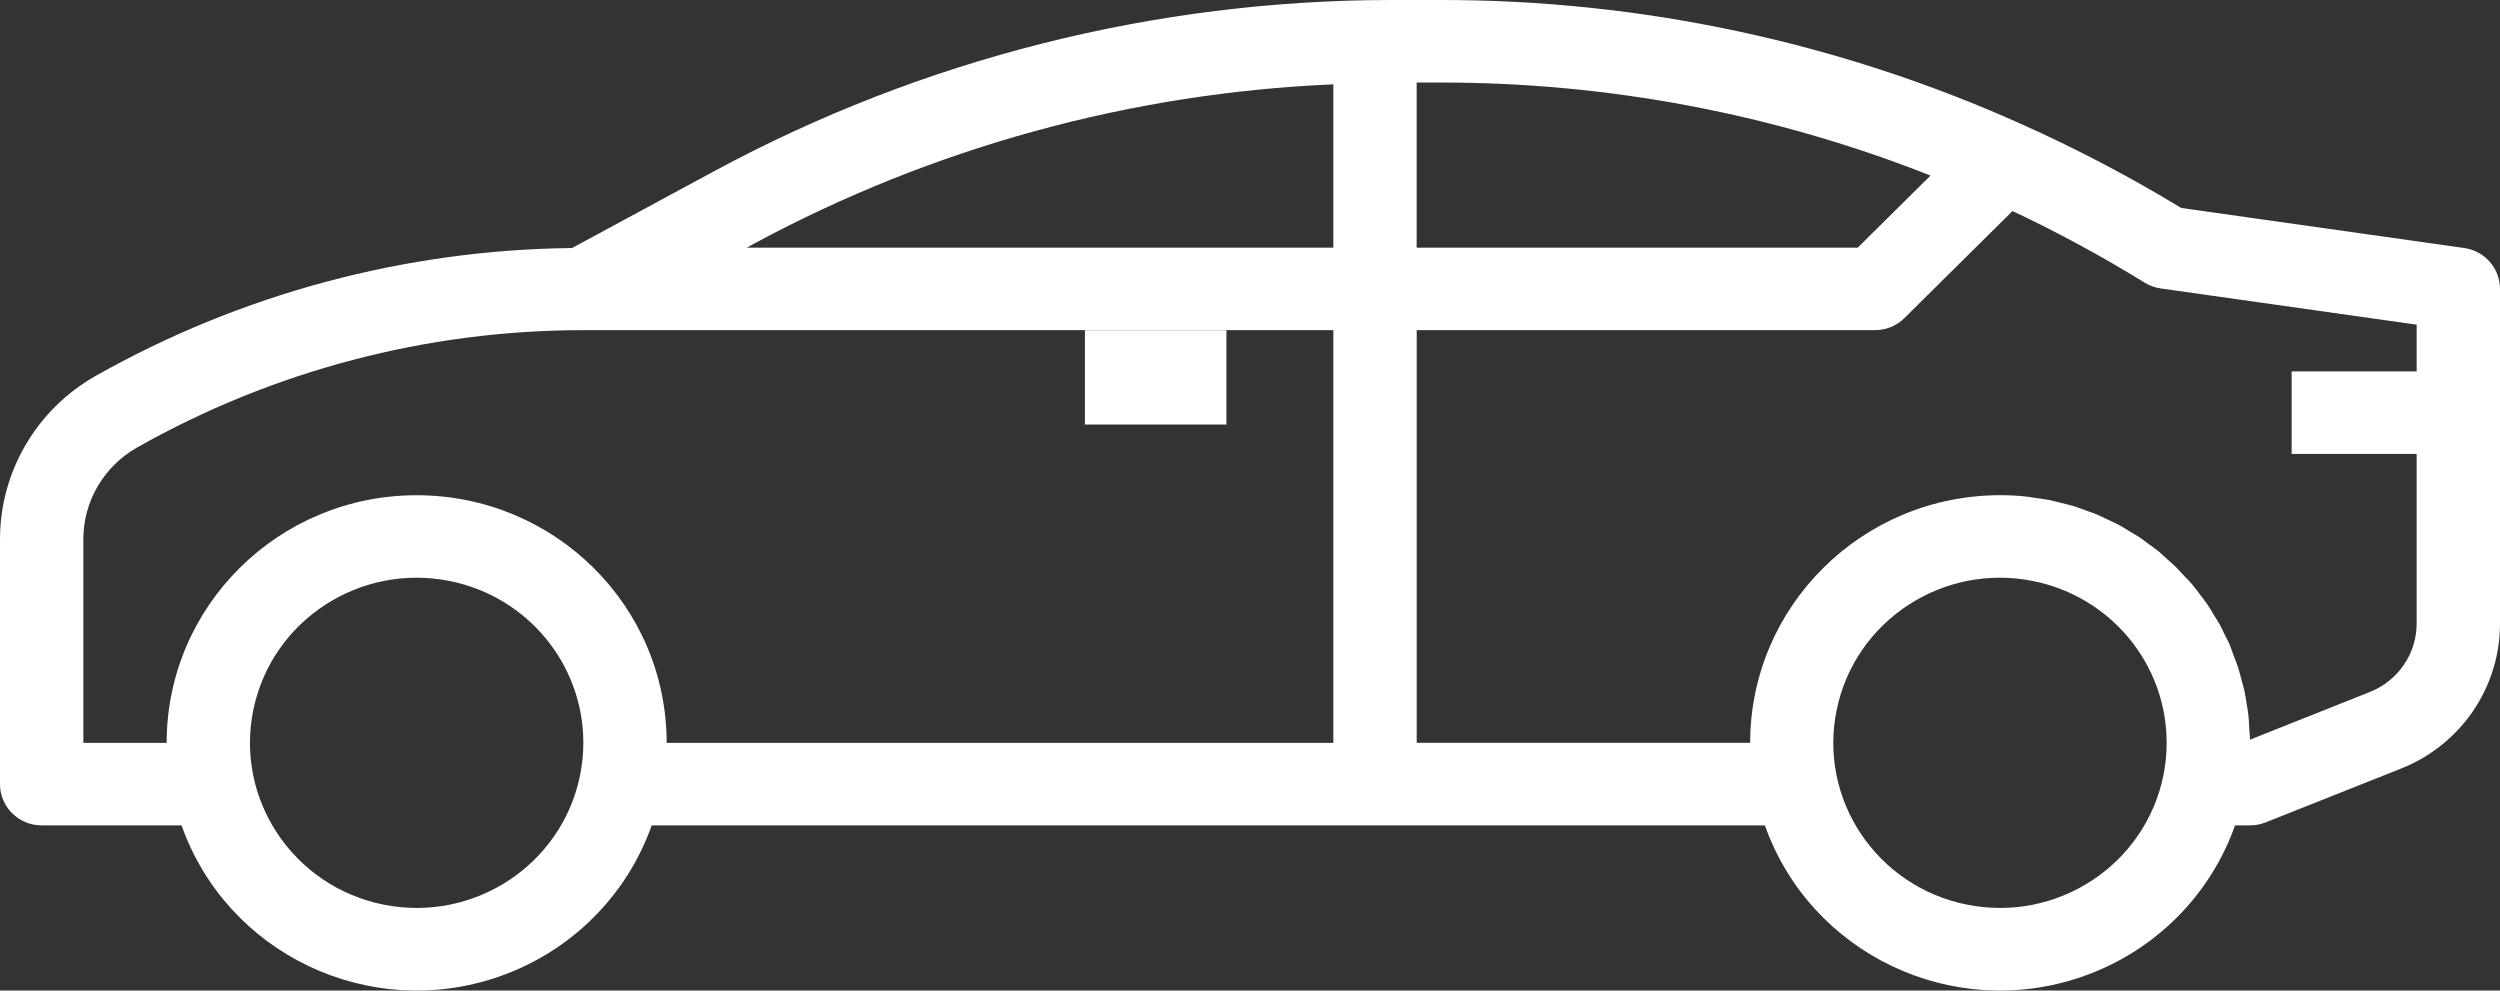 <?xml version="1.0" encoding="UTF-8"?>
<svg width="53px" height="21px" viewBox="0 0 53 21" version="1.1" xmlns="http://www.w3.org/2000/svg" xmlns:xlink="http://www.w3.org/1999/xlink">
    <rect x="0" y="0" width="53" height="21" fill="#333333" stroke="none"/>
    <!-- Generator: Sketch 63.1 (92452) - https://sketch.com -->
    <title>car</title>
    <desc>Created with Sketch.</desc>
    <g id="03-House-Project-detail-EN" stroke="none" stroke-width="1" fill="none" fill-rule="evenodd">
        <g id="01-Project-Detail-Desktop-HD-(≥1440px)" transform="translate(-97, -1769)" fill="#FFFFFF" fill-rule="nonzero">
            <g id="Group-9" transform="translate(0, 998)">
                <g id="car" transform="translate(97, 771)">
                    <polygon id="Path" points="23 7 26 7 26 9 23 9"></polygon>
                    <path d="M52.242,5.258 L46.242,4.409 C45.148,3.744 44.012,3.148 42.841,2.625 C38.975,0.89 34.779,-0.005 30.535,1.77208947e-05 L29.493,1.77208947e-05 C24.484,0.004 19.555,1.249 15.155,3.621 L12.127,5.258 C8.582,5.297 5.106,6.231 2.026,7.97 C0.775,8.68 0.002,9.999 0,11.428 L0,16.623 C0,17.107 0.395,17.498 0.883,17.498 L3.849,17.498 C4.814,20.224 7.827,21.66 10.579,20.704 C12.094,20.178 13.285,18.999 13.816,17.498 L37.416,17.498 C38.381,20.224 41.394,21.66 44.146,20.704 C45.661,20.178 46.852,18.999 47.383,17.498 L47.7,17.498 C47.812,17.498 47.924,17.477 48.028,17.436 L50.889,16.299 C52.168,15.798 53.005,14.572 53,13.211 L53,6.124 C53,5.689 52.677,5.32 52.242,5.258 Z M12.295,16.448 C11.904,18.342 10.038,19.564 8.126,19.177 C6.214,18.79 4.981,16.941 5.371,15.047 C5.762,13.153 7.629,11.932 9.541,12.319 C11.186,12.652 12.367,14.085 12.367,15.749 C12.367,15.984 12.342,16.218 12.295,16.448 Z M28.267,15.749 L14.133,15.749 C14.133,12.849 11.761,10.499 8.833,10.499 C5.906,10.499 3.533,12.849 3.533,15.749 L1.767,15.749 L1.767,11.428 C1.768,10.627 2.201,9.887 2.903,9.489 C5.786,7.858 9.048,7 12.367,6.999 L28.267,6.999 L28.267,15.749 Z M28.267,5.25 L15.831,5.25 L16.001,5.157 C19.778,3.125 23.973,1.972 28.267,1.788 L28.267,5.25 Z M30.033,1.75 L30.533,1.75 C34.093,1.746 37.62,2.415 40.927,3.722 L39.384,5.25 L30.033,5.25 L30.033,1.75 Z M45.862,16.448 C45.471,18.342 43.604,19.564 41.692,19.177 C39.781,18.79 38.547,16.941 38.938,15.047 C39.329,13.153 41.196,11.932 43.107,12.319 C44.753,12.652 45.934,14.085 45.933,15.749 C45.933,15.984 45.909,16.218 45.862,16.448 Z M51.233,7.874 L48.583,7.874 L48.583,9.624 L51.233,9.624 L51.233,13.211 C51.236,13.856 50.839,14.436 50.233,14.673 L47.7,15.681 C47.7,15.6 47.689,15.521 47.684,15.44 C47.679,15.36 47.677,15.265 47.668,15.178 C47.659,15.09 47.642,15.003 47.628,14.916 C47.613,14.828 47.603,14.74 47.585,14.661 C47.568,14.581 47.542,14.493 47.519,14.41 C47.496,14.327 47.478,14.243 47.451,14.161 C47.425,14.08 47.393,14.002 47.363,13.922 C47.333,13.843 47.306,13.761 47.275,13.682 C47.244,13.603 47.202,13.531 47.165,13.457 C47.128,13.383 47.092,13.301 47.051,13.226 C47.009,13.151 46.962,13.087 46.922,13.017 C46.883,12.947 46.834,12.867 46.784,12.796 C46.733,12.724 46.687,12.667 46.638,12.602 C46.59,12.537 46.535,12.461 46.478,12.394 C46.422,12.327 46.369,12.274 46.314,12.219 C46.259,12.164 46.198,12.09 46.137,12.028 C46.076,11.967 46.016,11.919 45.956,11.865 C45.894,11.81 45.829,11.746 45.762,11.689 C45.695,11.633 45.627,11.589 45.56,11.539 C45.493,11.489 45.425,11.436 45.355,11.389 C45.284,11.343 45.205,11.302 45.129,11.253 C45.053,11.204 44.991,11.165 44.919,11.128 C44.848,11.09 44.759,11.051 44.677,11.012 C44.596,10.974 44.533,10.94 44.457,10.908 C44.382,10.877 44.281,10.844 44.193,10.812 C44.104,10.781 44.047,10.756 43.971,10.732 C43.871,10.702 43.768,10.68 43.665,10.655 C43.598,10.639 43.533,10.618 43.465,10.604 C43.357,10.582 43.245,10.57 43.135,10.554 C43.07,10.545 43.007,10.531 42.942,10.525 C42.765,10.507 42.588,10.498 42.403,10.498 C39.477,10.501 37.106,12.849 37.103,15.748 L30.034,15.748 L30.034,6.999 L39.75,6.999 C39.984,6.999 40.209,6.907 40.374,6.743 L42.665,4.474 C43.626,4.927 44.561,5.434 45.465,5.991 C45.569,6.056 45.686,6.098 45.808,6.115 L51.233,6.883 L51.233,7.874 Z" id="Shape"></path>
                </g>
            </g>
        </g>
    </g>
</svg>